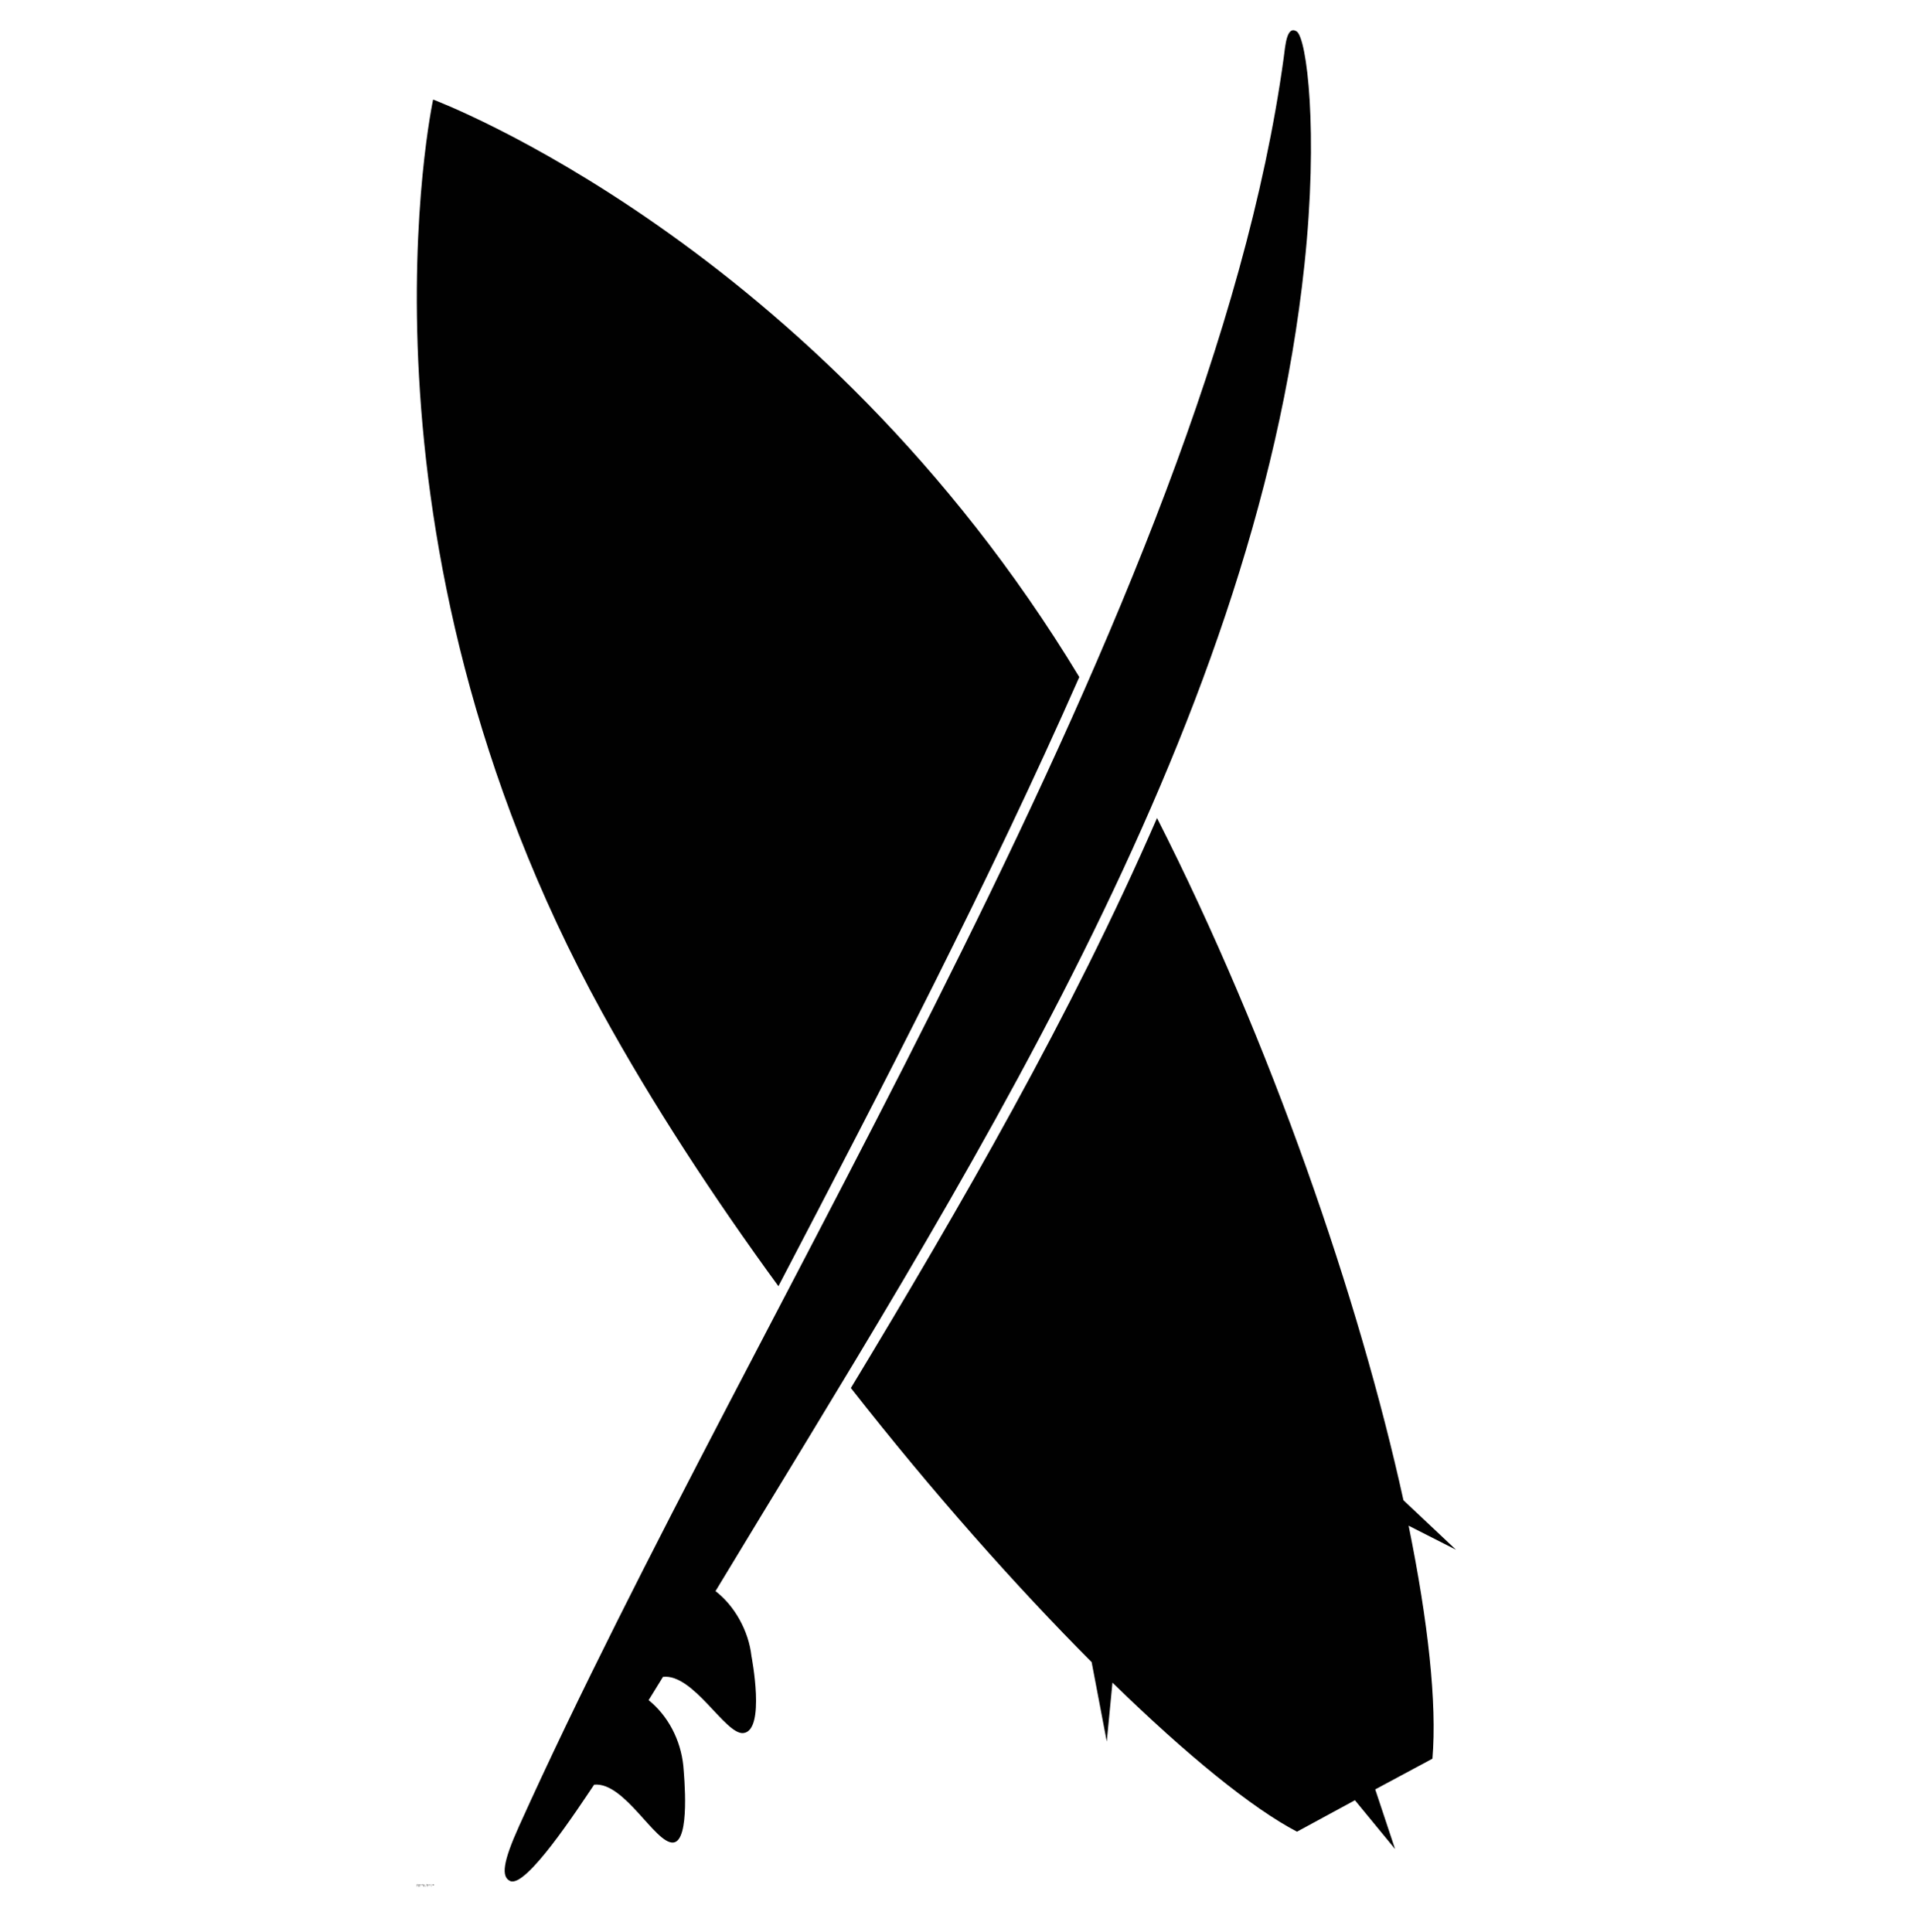 <?xml version="1.0" encoding="utf-8"?>
<!-- Generator: Adobe Illustrator 27.5.0, SVG Export Plug-In . SVG Version: 6.00 Build 0)  -->
<svg version="1.1" id="Layer_1" xmlns="http://www.w3.org/2000/svg" xmlns:xlink="http://www.w3.org/1999/xlink" x="0px" y="0px"
	 viewBox="0 0 256 258" style="enable-background:new 0 0 256 258;" xml:space="preserve">
<style type="text/css">
	.st0{fill:#010101;}
	.st1{fill-rule:evenodd;clip-rule:evenodd;fill:#010101;}
</style>
<symbol  id="a_3" viewBox="-0.1 -0.1 0.2 0.2">
	<path class="st0" d="M0.01,0.01C0,0.01-0.02,0.02-0.02,0.02c-0.01,0-0.02,0.01-0.02,0.02v0.02h0.03h0.03
		c0.01-0.01,0.02-0.02,0.02-0.03V0.01H0.01z M0.1-0.01V0.1H0.04V0.07C0.03,0.08,0.02,0.09,0.01,0.1h-0.03c-0.02,0-0.04,0-0.06-0.02
		C-0.1,0.08-0.1,0.06-0.1,0.04c0-0.02,0-0.04,0.02-0.05c0.02-0.01,0.05-0.02,0.08-0.02h0.05v-0.02c0-0.01-0.01-0.02-0.02-0.02h-0.03
		h-0.05h-0.03V-0.1h0.03h0.05c0.04,0,0.07,0.01,0.08,0.03C0.09-0.06,0.1-0.04,0.1-0.01z"/>
</symbol>
<symbol  id="b_3" viewBox="-0.09 -0.13 0.17 0.27">
	<path class="st0" d="M0.02-0.13v0.06h0.06v0.05H0.02v0.09v0.02h0.02h0.03v0.05H0.02c-0.03,0-0.05,0-0.06-0.02
		c-0.01-0.01-0.02-0.02-0.02-0.05v-0.09h-0.03v-0.05h0.03v-0.06H0.02z"/>
</symbol>
<symbol  id="c_3" viewBox="-0.11 -0.1 0.22 0.2">
	<path class="st0" d="M0.11-0.01v0.03h-0.16c0.01,0.01,0.02,0.02,0.02,0.03h0.05h0.03c0.02,0,0.04,0,0.06-0.02v0.05
		C0.09,0.1,0.07,0.1,0.05,0.1H0.02c-0.04,0-0.07,0-0.09-0.02C-0.1,0.07-0.11,0.04-0.11,0.01c0-0.04,0.01-0.07,0.03-0.08
		C-0.06-0.09-0.03-0.1,0-0.1s0.05,0.01,0.08,0.03C0.1-0.06,0.11-0.04,0.11-0.01z M0.05-0.02c0-0.01-0.01-0.02-0.02-0.02
		C0.02-0.05,0.01-0.05,0-0.05c-0.01,0-0.02,0.01-0.03,0.02c0,0-0.01,0.01-0.02,0.02H0.05z"/>
</symbol>
<symbol  id="d_3" viewBox="-0.08 -0.1 0.16 0.2">
	<path class="st0" d="M0.08-0.04C0.07-0.05,0.05-0.05,0.05-0.05C0.02-0.05,0.01-0.05,0-0.04c-0.01,0.01-0.02,0.03-0.02,0.05V0.1
		h-0.06v-0.2h0.06v0.03C-0.01-0.08,0-0.09,0.02-0.09C0.02-0.09,0.04-0.1,0.05-0.1h0.02h0.02V-0.04z"/>
</symbol>
<symbol  id="e_3" viewBox="-0.11 -0.1 0.22 0.2">
	<path class="st0" d="M0-0.05c-0.01,0-0.02,0.01-0.03,0.02c-0.01,0-0.02,0.02-0.02,0.05c0,0.02,0,0.04,0.02,0.05H0h0.03
		c0.01-0.01,0.02-0.02,0.02-0.05c0-0.03-0.01-0.05-0.02-0.05C0.03-0.05,0.02-0.05,0-0.05z M0-0.1c0.04,0,0.07,0.01,0.08,0.03
		C0.1-0.06,0.11-0.03,0.11,0.01c0,0.03-0.01,0.06-0.03,0.08C0.07,0.1,0.04,0.1,0,0.1c-0.03,0-0.06,0-0.08-0.02
		C-0.1,0.07-0.11,0.04-0.11,0.01c0-0.04,0.01-0.07,0.03-0.08C-0.06-0.09-0.03-0.1,0-0.1z"/>
</symbol>
<symbol  id="f_3" viewBox="-0.11 -0.14 0.22 0.28">
	<path class="st0" d="M-0.05,0.03v0.11h-0.06v-0.28h0.06v0.03c0.01-0.01,0.02-0.02,0.03-0.02C-0.01-0.13,0-0.14,0.02-0.14
		c0.03,0,0.05,0.01,0.06,0.03C0.1-0.1,0.11-0.07,0.11-0.03C0.11,0,0.1,0.03,0.08,0.05C0.07,0.06,0.05,0.06,0.02,0.06h-0.03
		C-0.03,0.05-0.04,0.04-0.05,0.03z M0-0.09c-0.02,0-0.04,0.01-0.05,0.02v0.05V0C-0.04,0.01-0.02,0.02,0,0.02h0.03
		c0.01-0.01,0.02-0.02,0.02-0.05c0-0.02-0.01-0.04-0.02-0.05C0.02-0.09,0.01-0.09,0-0.09z"/>
</symbol>
<symbol  id="g_3" viewBox="-0.05 -0.18 0.11 0.36">
	<path class="st0" d="M-0.01-0.1h0.06v0.2c0,0.02-0.01,0.04-0.02,0.05C0.03,0.17,0.01,0.18-0.02,0.18h-0.03V0.13h0.02
		c0.01,0,0.02-0.01,0.02-0.02c0.01,0,0.02-0.01,0.02-0.02V-0.1z M-0.01-0.18h0.06v0.05h-0.06V-0.18z"/>
</symbol>
<symbol  id="h_3" viewBox="-0.1 -0.1 0.2 0.2">
	<path class="st0" d="M0.1-0.02V0.1H0.04V0.01v-0.03c0-0.01-0.01-0.02-0.02-0.02v-0.02H0.01C0-0.05-0.02-0.05-0.02-0.04
		c-0.01,0.01-0.02,0.03-0.02,0.05V0.1H-0.1v-0.2h0.06v0.03c0.01-0.01,0.02-0.02,0.03-0.02C0-0.09,0.01-0.1,0.02-0.1
		c0.03,0,0.05,0.01,0.06,0.03C0.09-0.06,0.1-0.04,0.1-0.02z"/>
</symbol>
<symbol  id="i_3" viewBox="-0.1 -0.14 0.2 0.28">
	<path class="st0" d="M0.1,0.02v0.12H0.04V0.05V0.02C0.04,0.01,0.03,0,0.02,0v-0.02H0.01C0-0.02-0.02-0.01-0.02,0
		c-0.01,0.01-0.02,0.03-0.02,0.05v0.09H-0.1v-0.28h0.06v0.11c0.01-0.01,0.02-0.02,0.03-0.02C0-0.05,0.01-0.06,0.02-0.06
		c0.03,0,0.05,0.01,0.06,0.03C0.09-0.02,0.1,0,0.1,0.02z"/>
</symbol>
<symbol  id="j_3" viewBox="-0.12 -0.14 0.23 0.28">
	<path class="st0" d="M-0.12-0.14h0.06L0.01,0l0.05-0.14h0.06L0.04,0.08C0.03,0.1,0.02,0.11,0.01,0.12C0,0.13-0.02,0.14-0.04,0.14
		h-0.05V0.09h0.03h0.02c0.01,0,0.02-0.01,0.02-0.02V0.06L-0.12-0.14z"/>
</symbol>
<symbol  id="k_3" viewBox="-0.11 -0.14 0.22 0.28">
	<path class="st0" d="M0,0.09h0.03c0.01-0.01,0.02-0.02,0.02-0.05c0-0.02-0.01-0.04-0.02-0.05C0.02-0.01,0.01-0.02,0-0.02
		c-0.02,0-0.04,0.01-0.05,0.02v0.05v0.03C-0.04,0.09-0.02,0.09,0,0.09z M-0.05-0.03c0.01-0.01,0.02-0.02,0.03-0.02
		C-0.01-0.05,0-0.06,0.02-0.06c0.03,0,0.05,0.01,0.06,0.03C0.1-0.02,0.11,0.01,0.11,0.05c0,0.03-0.01,0.06-0.03,0.08
		C0.07,0.14,0.05,0.14,0.02,0.14h-0.03c-0.01-0.01-0.02-0.02-0.03-0.03v0.03h-0.06v-0.28h0.06V-0.03z"/>
</symbol>
<symbol  id="l_3" viewBox="-0.11 -0.14 0.22 0.28">
	<path class="st0" d="M0.05-0.03v-0.11h0.06v0.28H0.05V0.11C0.04,0.12,0.02,0.13,0.02,0.14h-0.03c-0.03,0-0.06,0-0.08-0.02
		c-0.01-0.02-0.02-0.05-0.02-0.08c0-0.04,0-0.07,0.02-0.08c0.02-0.02,0.05-0.03,0.08-0.03c0.01,0,0.02,0.01,0.03,0.02
		C0.02-0.05,0.04-0.04,0.05-0.03z M0,0.09h0.03c0.01-0.01,0.02-0.02,0.02-0.05c0-0.02-0.01-0.04-0.02-0.05
		C0.02-0.01,0.01-0.02,0-0.02c-0.01,0-0.02,0.01-0.03,0.02c-0.01,0.01-0.02,0.03-0.02,0.05c0,0.02,0,0.04,0.02,0.05H0z"/>
</symbol>
<symbol  id="m_3" viewBox="-0.09 -0.1 0.19 0.2">
	<path class="st0" d="M0.09-0.1v0.06C0.08-0.05,0.07-0.05,0.06-0.05H0.03c-0.02,0-0.04,0.01-0.05,0.02
		c-0.01,0.01-0.02,0.03-0.02,0.05c0,0.01,0,0.02,0.02,0.03c0.01,0.01,0.02,0.02,0.05,0.02h0.03c0.01,0,0.02,0,0.03-0.02V0.1H0.06
		H0.03c-0.04,0-0.07,0-0.09-0.02c-0.02-0.02-0.03-0.05-0.03-0.08c0-0.04,0.01-0.07,0.03-0.08C-0.04-0.09-0.01-0.1,0.03-0.1h0.03
		H0.09z"/>
</symbol>
<symbol  id="n_3" viewBox="-0.11 -0.14 0.22 0.28">
	<path class="st0" d="M-0.11-0.14h0.12c0.03,0,0.05,0.01,0.06,0.03C0.1-0.1,0.11-0.08,0.11-0.05S0.1,0.01,0.08,0.03
		C0.07,0.04,0.05,0.05,0.02,0.05h-0.05v0.09h-0.08V-0.14z M-0.03-0.08V0H0h0.03c0.01-0.01,0.02-0.02,0.02-0.05
		c0-0.01-0.01-0.02-0.02-0.02C0.02-0.07,0.01-0.08,0-0.08H-0.03z"/>
</symbol>
<symbol  id="o_3" viewBox="-0.1 -0.1 0.2 0.2">
	<path class="st0" d="M-0.1,0.02V-0.1h0.06v0.02v0.05v0.03v0.05c0.01,0.01,0.02,0.02,0.02,0.02h0.02c0.01,0,0.02,0,0.03-0.02
		c0.01-0.01,0.02-0.02,0.02-0.05V-0.1H0.1v0.2H0.04V0.07C0.03,0.08,0.02,0.09,0.01,0.1h-0.05c-0.02,0-0.04,0-0.05-0.02
		C-0.1,0.07-0.1,0.05-0.1,0.02z"/>
</symbol>
<symbol  id="p_3" viewBox="-0.13 -0.14 0.25 0.28">
	<path class="st0" d="M-0.12-0.14h0.08l0.09,0.19v-0.19h0.08v0.28H0.05l-0.11-0.19v0.19h-0.06L-0.12-0.14z"/>
</symbol>
<symbol  id="q_3" viewBox="-0.16 -0.1 0.33 0.2">
	<path class="st0" d="M0.02-0.07c0.01-0.01,0.02-0.02,0.03-0.02C0.06-0.09,0.07-0.1,0.09-0.1c0.03,0,0.05,0.01,0.06,0.03
		c0.01,0.01,0.02,0.03,0.02,0.05V0.1H0.1v-0.11c0-0.02-0.01-0.03-0.02-0.03c0-0.01-0.01-0.02-0.02-0.02c-0.01,0-0.02,0.01-0.03,0.02
		v0.05V0.1h-0.08v-0.11v-0.03c0-0.01-0.01-0.02-0.02-0.02c-0.02,0-0.04,0.01-0.05,0.02v0.05V0.1h-0.06v-0.2h0.06v0.03
		c0.01-0.01,0.02-0.02,0.03-0.02C-0.06-0.09-0.05-0.1-0.04-0.1c0.02,0,0.03,0.01,0.03,0.02C0-0.09,0.01-0.08,0.02-0.07z"/>
</symbol>
<symbol  id="r_3" viewBox="-0.08 -0.14 0.16 0.28">
	<path class="st0" d="M0.08-0.14v0.05H0.05H0.03v0.02v0.02h0.05v0.05H0.03v0.16h-0.06v-0.16h-0.05v-0.05h0.05v-0.02
		c0-0.02,0-0.04,0.02-0.05c0.01-0.01,0.02-0.02,0.05-0.02H0.08z"/>
</symbol>
<symbol  id="s_3" viewBox="-0.03 -0.14 0.06 0.28">
	<path class="st0" d="M-0.03-0.14h0.06v0.28h-0.06V-0.14z"/>
</symbol>
<symbol  id="t_3" viewBox="-0.03 -0.14 0.06 0.28">
	<path class="st0" d="M-0.03-0.06h0.06v0.2h-0.06V-0.06z M-0.03-0.14h0.06v0.05h-0.06V-0.14z"/>
</symbol>
<symbol  id="u_3" viewBox="-0.12 -0.14 0.23 0.28">
	<path class="st0" d="M0.12,0.13C0.11,0.14,0.09,0.14,0.07,0.14H0.02c-0.04,0-0.08-0.01-0.11-0.03C-0.11,0.09-0.12,0.05-0.12,0
		c0-0.04,0.01-0.07,0.03-0.09c0.03-0.03,0.07-0.05,0.11-0.05c0.02,0,0.04,0.01,0.05,0.02c0.02,0,0.04,0.01,0.05,0.02v0.05
		C0.11-0.07,0.09-0.08,0.07-0.08C0.06-0.09,0.05-0.09,0.04-0.09C0.02-0.09,0-0.08-0.02-0.06C-0.04-0.05-0.04-0.03-0.04,0
		s0,0.06,0.02,0.08C0,0.09,0.02,0.09,0.04,0.09h0.03c0.02-0.01,0.04-0.02,0.05-0.02V0.13z"/>
</symbol>
<g>
	<path class="st1" d="M103.95,171.79c-8.67-11.87-16.8-24.31-23.55-36.58C45.3,71.35,57.84,13.3,57.84,13.3s51.17,19.08,86.29,77.13
		C132.19,117.55,117.87,145.16,103.95,171.79L103.95,171.79z"/>
	<path class="st1" d="M186.3,246.97l-5.36-6.52l-7.74,4.2c-5.95-3.11-14.68-10.19-24.64-19.91l-0.76,7.87L145.78,222
		c-10.12-10.15-21.33-22.79-32.15-36.61c14.72-24.38,29.44-49.81,40.88-76.13c15.21,29.93,27.02,64.33,32.91,91.12l7.01,6.61
		l-6.32-3.21c2.61,12.83,3.8,23.71,3.18,31.12l-7.64,4.1L186.3,246.97L186.3,246.97z"/>
	<path class="st0" d="M79.34,238.37c-2.25,3.34-9.09,13.83-11.21,12.87c-1.22-0.56-0.99-2.51,1.19-7.34
		c31.75-70.32,92.08-163.12,102.1-236.12c0.23-1.72,0.4-4.37,1.72-3.6c1.39,0.83,2.94,13.46,1.06,31.16
		c-6.71,63.27-46.17,123.33-78.65,177.18c2.55,1.95,4.43,5.32,4.8,8.67c0,0,1.95,9.99-1.09,10.29c-2.41,0.23-6.65-7.97-10.72-7.51
		l-1.92,3.11c2.58,2.08,4.27,5.29,4.63,8.77c0.1,1.26,0.96,10.09-1.36,10.25C87.5,246.27,83.4,237.97,79.34,238.37L79.34,238.37z"/>
	
		<use xlink:href="#u_3"  width="0.23" height="0.28" x="-0.12" y="-0.14" transform="matrix(0.442 0 0 0.442 55.716 251.735)" style="overflow:visible;"/>
	
		<use xlink:href="#d_3"  width="0.16" height="0.2" x="-0.08" y="-0.1" transform="matrix(0.442 0 0 0.442 55.827 251.753)" style="overflow:visible;"/>
	
		<use xlink:href="#c_3"  width="0.22" height="0.2" x="-0.11" y="-0.1" transform="matrix(0.442 0 0 0.442 55.914 251.753)" style="overflow:visible;"/>
	
		<use xlink:href="#a_3"  width="0.2" height="0.2" x="-0.1" y="-0.1" transform="matrix(0.442 0 0 0.442 56.023 251.753)" style="overflow:visible;"/>
	
		<use xlink:href="#b_3"  width="0.17" height="0.27" x="-0.09" y="-0.13" transform="matrix(0.442 0 0 0.442 56.121 251.739)" style="overflow:visible;"/>
	<g>
		<defs>
			<rect id="SVGID_1_" x="56.16" y="251.8" width="309.08" height="309.08"/>
		</defs>
		<clipPath id="SVGID_00000003794017000058687630000005210432141397832096_">
			<use xlink:href="#SVGID_1_"  style="overflow:visible;"/>
		</clipPath>
		<g transform="matrix(1 0 0 1 0 0)" style="clip-path:url(#SVGID_00000003794017000058687630000005210432141397832096_);">
			
				<use xlink:href="#c_3"  width="0.22" height="0.2" x="-0.11" y="-0.1" transform="matrix(0.442 0 0 0.442 56.218 251.753)" style="overflow:visible;"/>
		</g>
	</g>
	
		<use xlink:href="#l_3"  width="0.22" height="0.28" x="-0.11" y="-0.14" transform="matrix(0.442 0 0 0.442 56.33 251.735)" style="overflow:visible;"/>
	
		<use xlink:href="#k_3"  width="0.22" height="0.28" x="-0.11" y="-0.14" transform="matrix(0.442 0 0 0.442 56.513 251.735)" style="overflow:visible;"/>
	
		<use xlink:href="#j_3"  width="0.23" height="0.28" x="-0.12" y="-0.14" transform="matrix(0.442 0 0 0.442 56.622 251.77)" style="overflow:visible;"/>
	<g>
		<defs>
			<rect id="SVGID_00000142174823379426110680000003434087633367354529_" x="56.73" y="251.8" width="309.08" height="309.08"/>
		</defs>
		<clipPath id="SVGID_00000135677627910951404890000004375786236170618498_">
			<use xlink:href="#SVGID_00000142174823379426110680000003434087633367354529_"  style="overflow:visible;"/>
		</clipPath>
		
			<g transform="matrix(1 0 0 1 3.814697e-06 0)" style="clip-path:url(#SVGID_00000135677627910951404890000004375786236170618498_);">
			
				<use xlink:href="#b_3"  width="0.17" height="0.27" x="-0.09" y="-0.13" transform="matrix(0.442 0 0 0.442 56.772 251.739)" style="overflow:visible;"/>
		</g>
	</g>
	<g>
		<defs>
			<rect id="SVGID_00000100345832145308033570000007140388180572257685_" x="56.81" y="251.8" width="309.08" height="309.08"/>
		</defs>
		<clipPath id="SVGID_00000107584330836104287110000005974257495653260954_">
			<use xlink:href="#SVGID_00000100345832145308033570000007140388180572257685_"  style="overflow:visible;"/>
		</clipPath>
		<g transform="matrix(1 0 0 1 0 0)" style="clip-path:url(#SVGID_00000107584330836104287110000005974257495653260954_);">
			
				<use xlink:href="#a_3"  width="0.2" height="0.2" x="-0.1" y="-0.1" transform="matrix(0.442 0 0 0.442 56.865 251.753)" style="overflow:visible;"/>
		</g>
	</g>
	
		<use xlink:href="#g_3"  width="0.11" height="0.36" x="-0.05" y="-0.18" transform="matrix(0.442 0 0 0.442 56.943 251.753)" style="overflow:visible;"/>
	
		<use xlink:href="#i_3"  width="0.2" height="0.28" x="-0.1" y="-0.14" transform="matrix(0.442 0 0 0.442 57.041 251.735)" style="overflow:visible;"/>
	
		<use xlink:href="#t_3"  width="0.06" height="0.28" x="-0.03" y="-0.14" transform="matrix(0.442 0 0 0.442 57.127 251.735)" style="overflow:visible;"/>
	
		<use xlink:href="#h_3"  width="0.2" height="0.2" x="-0.1" y="-0.1" transform="matrix(0.442 0 0 0.442 57.215 251.753)" style="overflow:visible;"/>
	
		<use xlink:href="#f_3"  width="0.22" height="0.28" x="-0.11" y="-0.14" transform="matrix(0.442 0 0 0.442 57.394 251.77)" style="overflow:visible;"/>
	<g>
		<defs>
			<rect id="SVGID_00000000210513837233037660000009288389150998645435_" x="57.45" y="251.8" width="309.08" height="309.08"/>
		</defs>
		<clipPath id="SVGID_00000152970647163481112660000006847515902289588647_">
			<use xlink:href="#SVGID_00000000210513837233037660000009288389150998645435_"  style="overflow:visible;"/>
		</clipPath>
		<g transform="matrix(1 0 0 1 0 0)" style="clip-path:url(#SVGID_00000152970647163481112660000006847515902289588647_);">
			
				<use xlink:href="#a_3"  width="0.2" height="0.2" x="-0.1" y="-0.1" transform="matrix(0.442 0 0 0.442 57.501 251.753)" style="overflow:visible;"/>
		</g>
	</g>
	
		<use xlink:href="#s_3"  width="0.06" height="0.28" x="-0.03" y="-0.14" transform="matrix(0.442 0 0 0.442 57.589 251.735)" style="overflow:visible;"/>
	<g>
		<defs>
			<rect id="SVGID_00000008108131672068582580000002565342308352844984_" x="57.62" y="251.8" width="309.08" height="309.08"/>
		</defs>
		<clipPath id="SVGID_00000120534871182787935720000013715443368714115761_">
			<use xlink:href="#SVGID_00000008108131672068582580000002565342308352844984_"  style="overflow:visible;"/>
		</clipPath>
		<g transform="matrix(1 0 0 1 0 0)" style="clip-path:url(#SVGID_00000120534871182787935720000013715443368714115761_);">
			
				<use xlink:href="#a_3"  width="0.2" height="0.2" x="-0.1" y="-0.1" transform="matrix(0.442 0 0 0.442 57.67 251.753)" style="overflow:visible;"/>
		</g>
	</g>
	<g>
		<defs>
			<rect id="SVGID_00000086680924449616918110000004590402726060720574_" x="57.73" y="251.8" width="309.08" height="309.08"/>
		</defs>
		<clipPath id="SVGID_00000137845529872088349430000010659020494045892281_">
			<use xlink:href="#SVGID_00000086680924449616918110000004590402726060720574_"  style="overflow:visible;"/>
		</clipPath>
		<g transform="matrix(1 0 0 1 0 0)" style="clip-path:url(#SVGID_00000137845529872088349430000010659020494045892281_);">
			
				<use xlink:href="#f_3"  width="0.22" height="0.28" x="-0.11" y="-0.14" transform="matrix(0.442 0 0 0.442 57.793 251.77)" style="overflow:visible;"/>
		</g>
	</g>
	<g>
		<defs>
			<rect id="SVGID_00000118366527135371593520000015469819996018108545_" x="57.85" y="251.8" width="309.08" height="309.08"/>
		</defs>
		<clipPath id="SVGID_00000083060348795614077740000003151384191465467560_">
			<use xlink:href="#SVGID_00000118366527135371593520000015469819996018108545_"  style="overflow:visible;"/>
		</clipPath>
		<g transform="matrix(1 0 0 1 0 0)" style="clip-path:url(#SVGID_00000083060348795614077740000003151384191465467560_);">
			
				<use xlink:href="#f_3"  width="0.22" height="0.28" x="-0.11" y="-0.14" transform="matrix(0.442 0 0 0.442 57.91 251.77)" style="overflow:visible;"/>
		</g>
	</g>
	<g>
		<defs>
			<rect id="SVGID_00000145778353615627269720000003704203744561703051_" x="57.97" y="251.8" width="309.08" height="309.08"/>
		</defs>
		<clipPath id="SVGID_00000055673452535881911830000006465344323593907617_">
			<use xlink:href="#SVGID_00000145778353615627269720000003704203744561703051_"  style="overflow:visible;"/>
		</clipPath>
		<g transform="matrix(1 0 0 1 0 0)" style="clip-path:url(#SVGID_00000055673452535881911830000006465344323593907617_);">
			
				<use xlink:href="#a_3"  width="0.2" height="0.2" x="-0.1" y="-0.1" transform="matrix(0.442 0 0 0.442 58.019 251.753)" style="overflow:visible;"/>
		</g>
	</g>
	
		<use xlink:href="#r_3"  width="0.16" height="0.28" x="-0.08" y="-0.14" transform="matrix(0.442 0 0 0.442 55.692 251.901)" style="overflow:visible;"/>
	<g>
		<defs>
			<rect id="SVGID_00000103966373605125036670000007140796646914555822_" x="55.73" y="251.96" width="309.08" height="309.08"/>
		</defs>
		<clipPath id="SVGID_00000113354765043203752130000010686494360600224415_">
			<use xlink:href="#SVGID_00000103966373605125036670000007140796646914555822_"  style="overflow:visible;"/>
		</clipPath>
		<g transform="matrix(1 0 0 1 0 0)" style="clip-path:url(#SVGID_00000113354765043203752130000010686494360600224415_);">
			
				<use xlink:href="#d_3"  width="0.16" height="0.2" x="-0.08" y="-0.1" transform="matrix(0.442 0 0 0.442 55.776 251.918)" style="overflow:visible;"/>
		</g>
	</g>
	
		<use xlink:href="#e_3"  width="0.22" height="0.2" x="-0.11" y="-0.1" transform="matrix(0.442 0 0 0.442 55.866 251.918)" style="overflow:visible;"/>
	
		<use xlink:href="#q_3"  width="0.33" height="0.2" x="-0.16" y="-0.1" transform="matrix(0.442 0 0 0.442 56.011 251.918)" style="overflow:visible;"/>
	<g>
		<defs>
			<rect id="SVGID_00000176044698837987084170000012594707178592219021_" x="56.15" y="251.96" width="309.08" height="309.08"/>
		</defs>
		<clipPath id="SVGID_00000044871508422835147920000004813364111657026722_">
			<use xlink:href="#SVGID_00000176044698837987084170000012594707178592219021_"  style="overflow:visible;"/>
		</clipPath>
		<g transform="matrix(1 0 0 1 0 0)" style="clip-path:url(#SVGID_00000044871508422835147920000004813364111657026722_);">
			
				<use xlink:href="#b_3"  width="0.17" height="0.27" x="-0.09" y="-0.13" transform="matrix(0.442 0 0 0.442 56.192 251.904)" style="overflow:visible;"/>
		</g>
	</g>
	<g>
		<defs>
			<rect id="SVGID_00000012465498396706449410000009630175815710957502_" x="56.23" y="251.96" width="309.08" height="309.08"/>
		</defs>
		<clipPath id="SVGID_00000086652123928663167180000014963979605316101286_">
			<use xlink:href="#SVGID_00000012465498396706449410000009630175815710957502_"  style="overflow:visible;"/>
		</clipPath>
		<g transform="matrix(1 0 0 1 0 0)" style="clip-path:url(#SVGID_00000086652123928663167180000014963979605316101286_);">
			
				<use xlink:href="#i_3"  width="0.2" height="0.28" x="-0.1" y="-0.14" transform="matrix(0.442 0 0 0.442 56.292 251.901)" style="overflow:visible;"/>
		</g>
	</g>
	<g>
		<defs>
			<rect id="SVGID_00000178179661413725092390000014761814310874471816_" x="56.35" y="251.96" width="309.08" height="309.08"/>
		</defs>
		<clipPath id="SVGID_00000178196685520905492940000008038286306379055506_">
			<use xlink:href="#SVGID_00000178179661413725092390000014761814310874471816_"  style="overflow:visible;"/>
		</clipPath>
		<g transform="matrix(1 0 0 1 0 0)" style="clip-path:url(#SVGID_00000178196685520905492940000008038286306379055506_);">
			
				<use xlink:href="#c_3"  width="0.22" height="0.2" x="-0.11" y="-0.1" transform="matrix(0.442 0 0 0.442 56.406 251.918)" style="overflow:visible;"/>
		</g>
	</g>
	
		<use xlink:href="#p_3"  width="0.25" height="0.28" x="-0.13" y="-0.14" transform="matrix(0.442 0 0 0.442 56.589 251.901)" style="overflow:visible;"/>
	<g>
		<defs>
			<rect id="SVGID_00000085245976618268710960000009028304532606484921_" x="56.66" y="251.96" width="309.08" height="309.08"/>
		</defs>
		<clipPath id="SVGID_00000134935116320106265210000014414321871002786234_">
			<use xlink:href="#SVGID_00000085245976618268710960000009028304532606484921_"  style="overflow:visible;"/>
		</clipPath>
		<g transform="matrix(1 0 0 1 0 0)" style="clip-path:url(#SVGID_00000134935116320106265210000014414321871002786234_);">
			
				<use xlink:href="#e_3"  width="0.22" height="0.2" x="-0.11" y="-0.1" transform="matrix(0.442 0 0 0.442 56.715 251.918)" style="overflow:visible;"/>
		</g>
	</g>
	
		<use xlink:href="#o_3"  width="0.2" height="0.2" x="-0.1" y="-0.1" transform="matrix(0.442 0 0 0.442 56.83 251.918)" style="overflow:visible;"/>
	<g>
		<defs>
			<rect id="SVGID_00000063635428383637310110000017602150672229509504_" x="56.89" y="251.96" width="309.08" height="309.08"/>
		</defs>
		<clipPath id="SVGID_00000115486151209279031560000011207526907693406118_">
			<use xlink:href="#SVGID_00000063635428383637310110000017602150672229509504_"  style="overflow:visible;"/>
		</clipPath>
		
			<g transform="matrix(1 0 0 1 3.814697e-06 0)" style="clip-path:url(#SVGID_00000115486151209279031560000011207526907693406118_);">
			
				<use xlink:href="#h_3"  width="0.2" height="0.2" x="-0.1" y="-0.1" transform="matrix(0.442 0 0 0.442 56.949 251.918)" style="overflow:visible;"/>
		</g>
	</g>
	
		<use xlink:href="#n_3"  width="0.22" height="0.28" x="-0.11" y="-0.14" transform="matrix(0.442 0 0 0.442 57.127 251.901)" style="overflow:visible;"/>
	<g>
		<defs>
			<rect id="SVGID_00000106855987551722507070000010989427182072647323_" x="57.19" y="251.96" width="309.08" height="309.08"/>
		</defs>
		<clipPath id="SVGID_00000147916556145087962990000014594029735257455259_">
			<use xlink:href="#SVGID_00000106855987551722507070000010989427182072647323_"  style="overflow:visible;"/>
		</clipPath>
		<g transform="matrix(1 0 0 1 0 0)" style="clip-path:url(#SVGID_00000147916556145087962990000014594029735257455259_);">
			
				<use xlink:href="#d_3"  width="0.16" height="0.2" x="-0.08" y="-0.1" transform="matrix(0.442 0 0 0.442 57.236 251.918)" style="overflow:visible;"/>
		</g>
	</g>
	<g>
		<defs>
			<rect id="SVGID_00000013892266345679310000000000231175796117538233_" x="57.27" y="251.96" width="309.08" height="309.08"/>
		</defs>
		<clipPath id="SVGID_00000016051922261550415070000005038413631112602291_">
			<use xlink:href="#SVGID_00000013892266345679310000000000231175796117538233_"  style="overflow:visible;"/>
		</clipPath>
		<g transform="matrix(1 0 0 1 0 0)" style="clip-path:url(#SVGID_00000016051922261550415070000005038413631112602291_);">
			
				<use xlink:href="#e_3"  width="0.22" height="0.2" x="-0.11" y="-0.1" transform="matrix(0.442 0 0 0.442 57.324 251.918)" style="overflow:visible;"/>
		</g>
	</g>
	<g>
		<defs>
			<rect id="SVGID_00000112622078867107062940000005176191743136598687_" x="57.38" y="251.96" width="309.08" height="309.08"/>
		</defs>
		<clipPath id="SVGID_00000026127120052075803450000008375921203515049371_">
			<use xlink:href="#SVGID_00000112622078867107062940000005176191743136598687_"  style="overflow:visible;"/>
		</clipPath>
		<g transform="matrix(1 0 0 1 0 0)" style="clip-path:url(#SVGID_00000026127120052075803450000008375921203515049371_);">
			
				<use xlink:href="#g_3"  width="0.11" height="0.36" x="-0.05" y="-0.18" transform="matrix(0.442 0 0 0.442 57.4 251.918)" style="overflow:visible;"/>
		</g>
	</g>
	<g>
		<defs>
			<rect id="SVGID_00000170251517584978731950000008883292202232231331_" x="57.44" y="251.96" width="309.08" height="309.08"/>
		</defs>
		<clipPath id="SVGID_00000131335447937454835370000009534795527739574688_">
			<use xlink:href="#SVGID_00000170251517584978731950000008883292202232231331_"  style="overflow:visible;"/>
		</clipPath>
		<g transform="matrix(1 0 0 1 0 0)" style="clip-path:url(#SVGID_00000131335447937454835370000009534795527739574688_);">
			
				<use xlink:href="#c_3"  width="0.22" height="0.2" x="-0.11" y="-0.1" transform="matrix(0.442 0 0 0.442 57.494 251.918)" style="overflow:visible;"/>
		</g>
	</g>
	
		<use xlink:href="#m_3"  width="0.19" height="0.2" x="-0.09" y="-0.1" transform="matrix(0.442 0 0 0.442 57.6 251.918)" style="overflow:visible;"/>
	<g>
		<defs>
			<rect id="SVGID_00000098183563365931978520000004910609670161369757_" x="57.65" y="251.96" width="309.08" height="309.08"/>
		</defs>
		<clipPath id="SVGID_00000139987552616474864030000010217776444497168294_">
			<use xlink:href="#SVGID_00000098183563365931978520000004910609670161369757_"  style="overflow:visible;"/>
		</clipPath>
		
			<g transform="matrix(1 0 0 1 3.814697e-06 0)" style="clip-path:url(#SVGID_00000139987552616474864030000010217776444497168294_);">
			
				<use xlink:href="#b_3"  width="0.17" height="0.27" x="-0.09" y="-0.13" transform="matrix(0.442 0 0 0.442 57.688 251.904)" style="overflow:visible;"/>
		</g>
	</g>
</g>
</svg>
